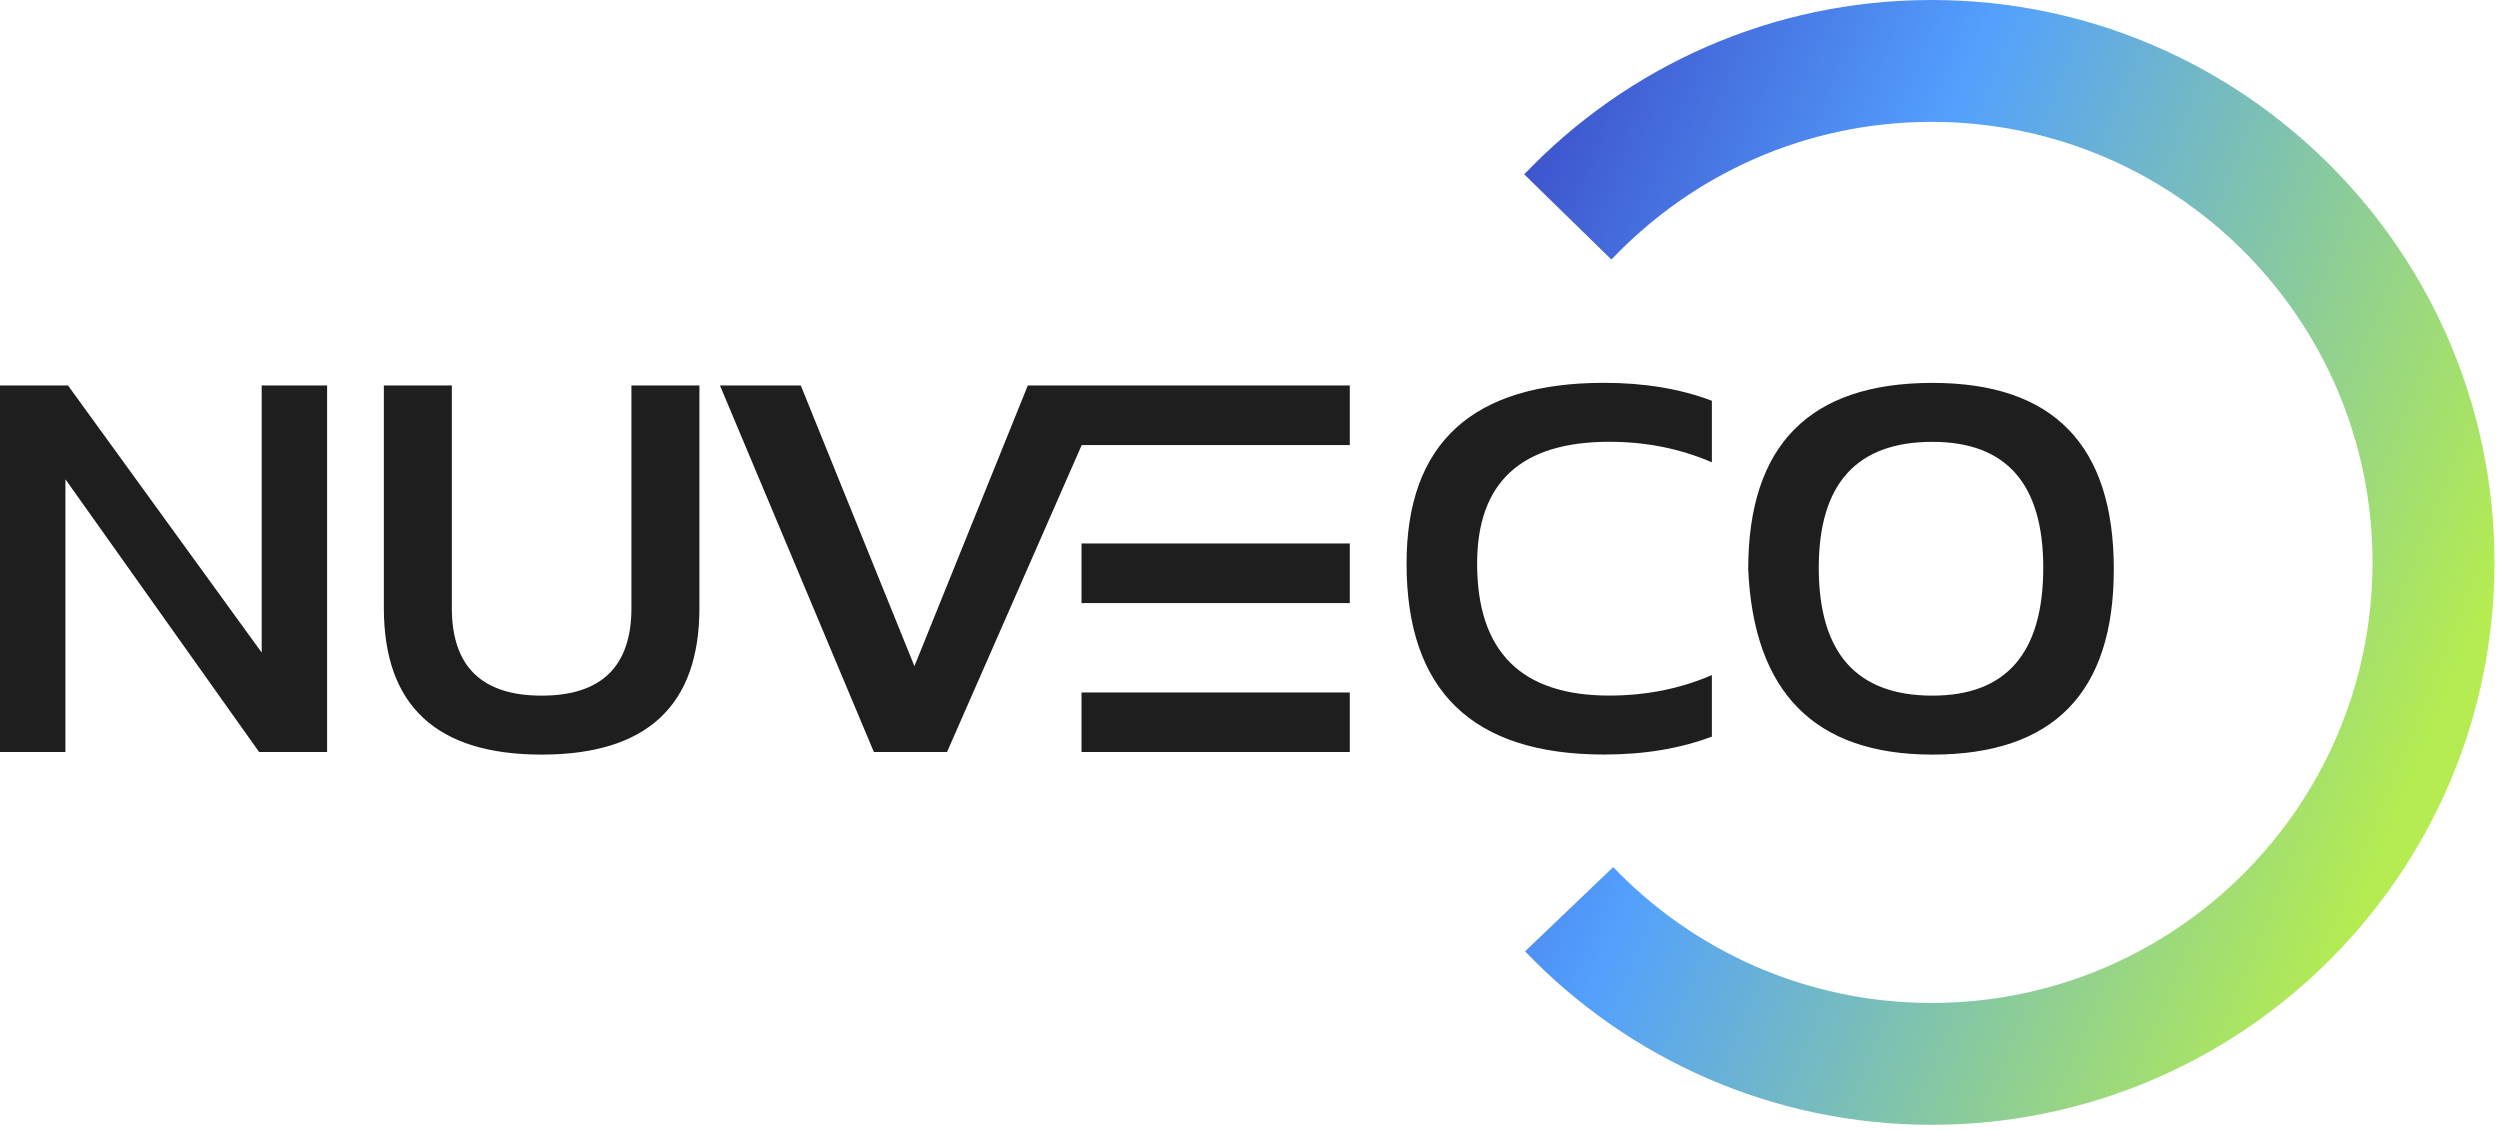 <?xml version="1.0" encoding="UTF-8"?> <svg xmlns="http://www.w3.org/2000/svg" width="345" height="156" viewBox="0 0 345 156" fill="none"> <path fill-rule="evenodd" clip-rule="evenodd" d="M0 103.78V53.192H9.382L36.113 90.054V53.192H45.141V103.78H35.759L9.028 66.14V103.78H0ZM52.971 83.899V53.192H62.353V83.899C62.353 91.965 66.484 95.998 74.745 95.998C83.006 95.998 87.136 91.965 87.136 83.899V53.192H96.519V83.899C96.519 97.389 89.261 104.134 74.745 104.134C60.229 104.134 52.971 97.389 52.971 83.899ZM149.277 61.416L130.688 103.78H120.597L99.354 53.192H110.507L126.191 91.929L141.84 53.192H151.067H186.271V61.416H149.277ZM186.271 95.556V103.78H149.248V95.556H186.271ZM186.271 74.996V83.22H149.248V74.996H186.271ZM236.238 101.649C231.871 103.3 226.915 104.126 221.368 104.126C203.193 104.126 194.106 95.341 194.106 77.77C194.106 61.143 203.193 52.83 221.368 52.83C226.915 52.83 231.871 53.656 236.238 55.306V63.797C231.871 61.91 227.151 60.967 222.076 60.967C209.92 60.967 203.842 66.568 203.842 77.77C203.842 89.916 209.92 95.989 222.076 95.989C227.151 95.989 231.871 95.046 236.238 93.159V101.649ZM266.674 95.998C276.871 95.998 281.969 90.113 281.969 78.345C281.969 66.765 276.871 60.975 266.674 60.975C256.218 60.975 250.99 66.765 250.99 78.345C250.99 90.113 256.218 95.998 266.674 95.998ZM241.253 78.557C241.253 61.411 249.727 52.839 266.674 52.839C283.362 52.839 291.705 61.411 291.705 78.557C291.705 95.609 283.362 104.134 266.674 104.134C250.482 104.134 242.009 95.609 241.253 78.557Z" fill="#1E1E1E"></path> <path fill-rule="evenodd" clip-rule="evenodd" d="M210.461 131.286C224.6 146.037 244.509 155.222 266.565 155.222C309.463 155.222 344.238 120.474 344.238 77.611C344.238 34.748 309.463 0 266.565 0C244.448 0 224.49 9.236 210.344 24.058L222.375 35.82C233.464 24.116 249.161 16.816 266.565 16.816C300.168 16.816 327.409 44.035 327.409 77.611C327.409 111.187 300.168 138.406 266.565 138.406C249.289 138.406 233.695 131.213 222.62 119.66L210.461 131.286Z" fill="url(#paint0_linear_36_6)"></path> <defs> <linearGradient id="paint0_linear_36_6" x1="187.627" y1="-9.693" x2="353.71" y2="58.161" gradientUnits="userSpaceOnUse"> <stop stop-color="#3023AE"></stop> <stop offset="0.475" stop-color="#53A0FD"></stop> <stop offset="1" stop-color="#B4EC51"></stop> </linearGradient> </defs> </svg> 
